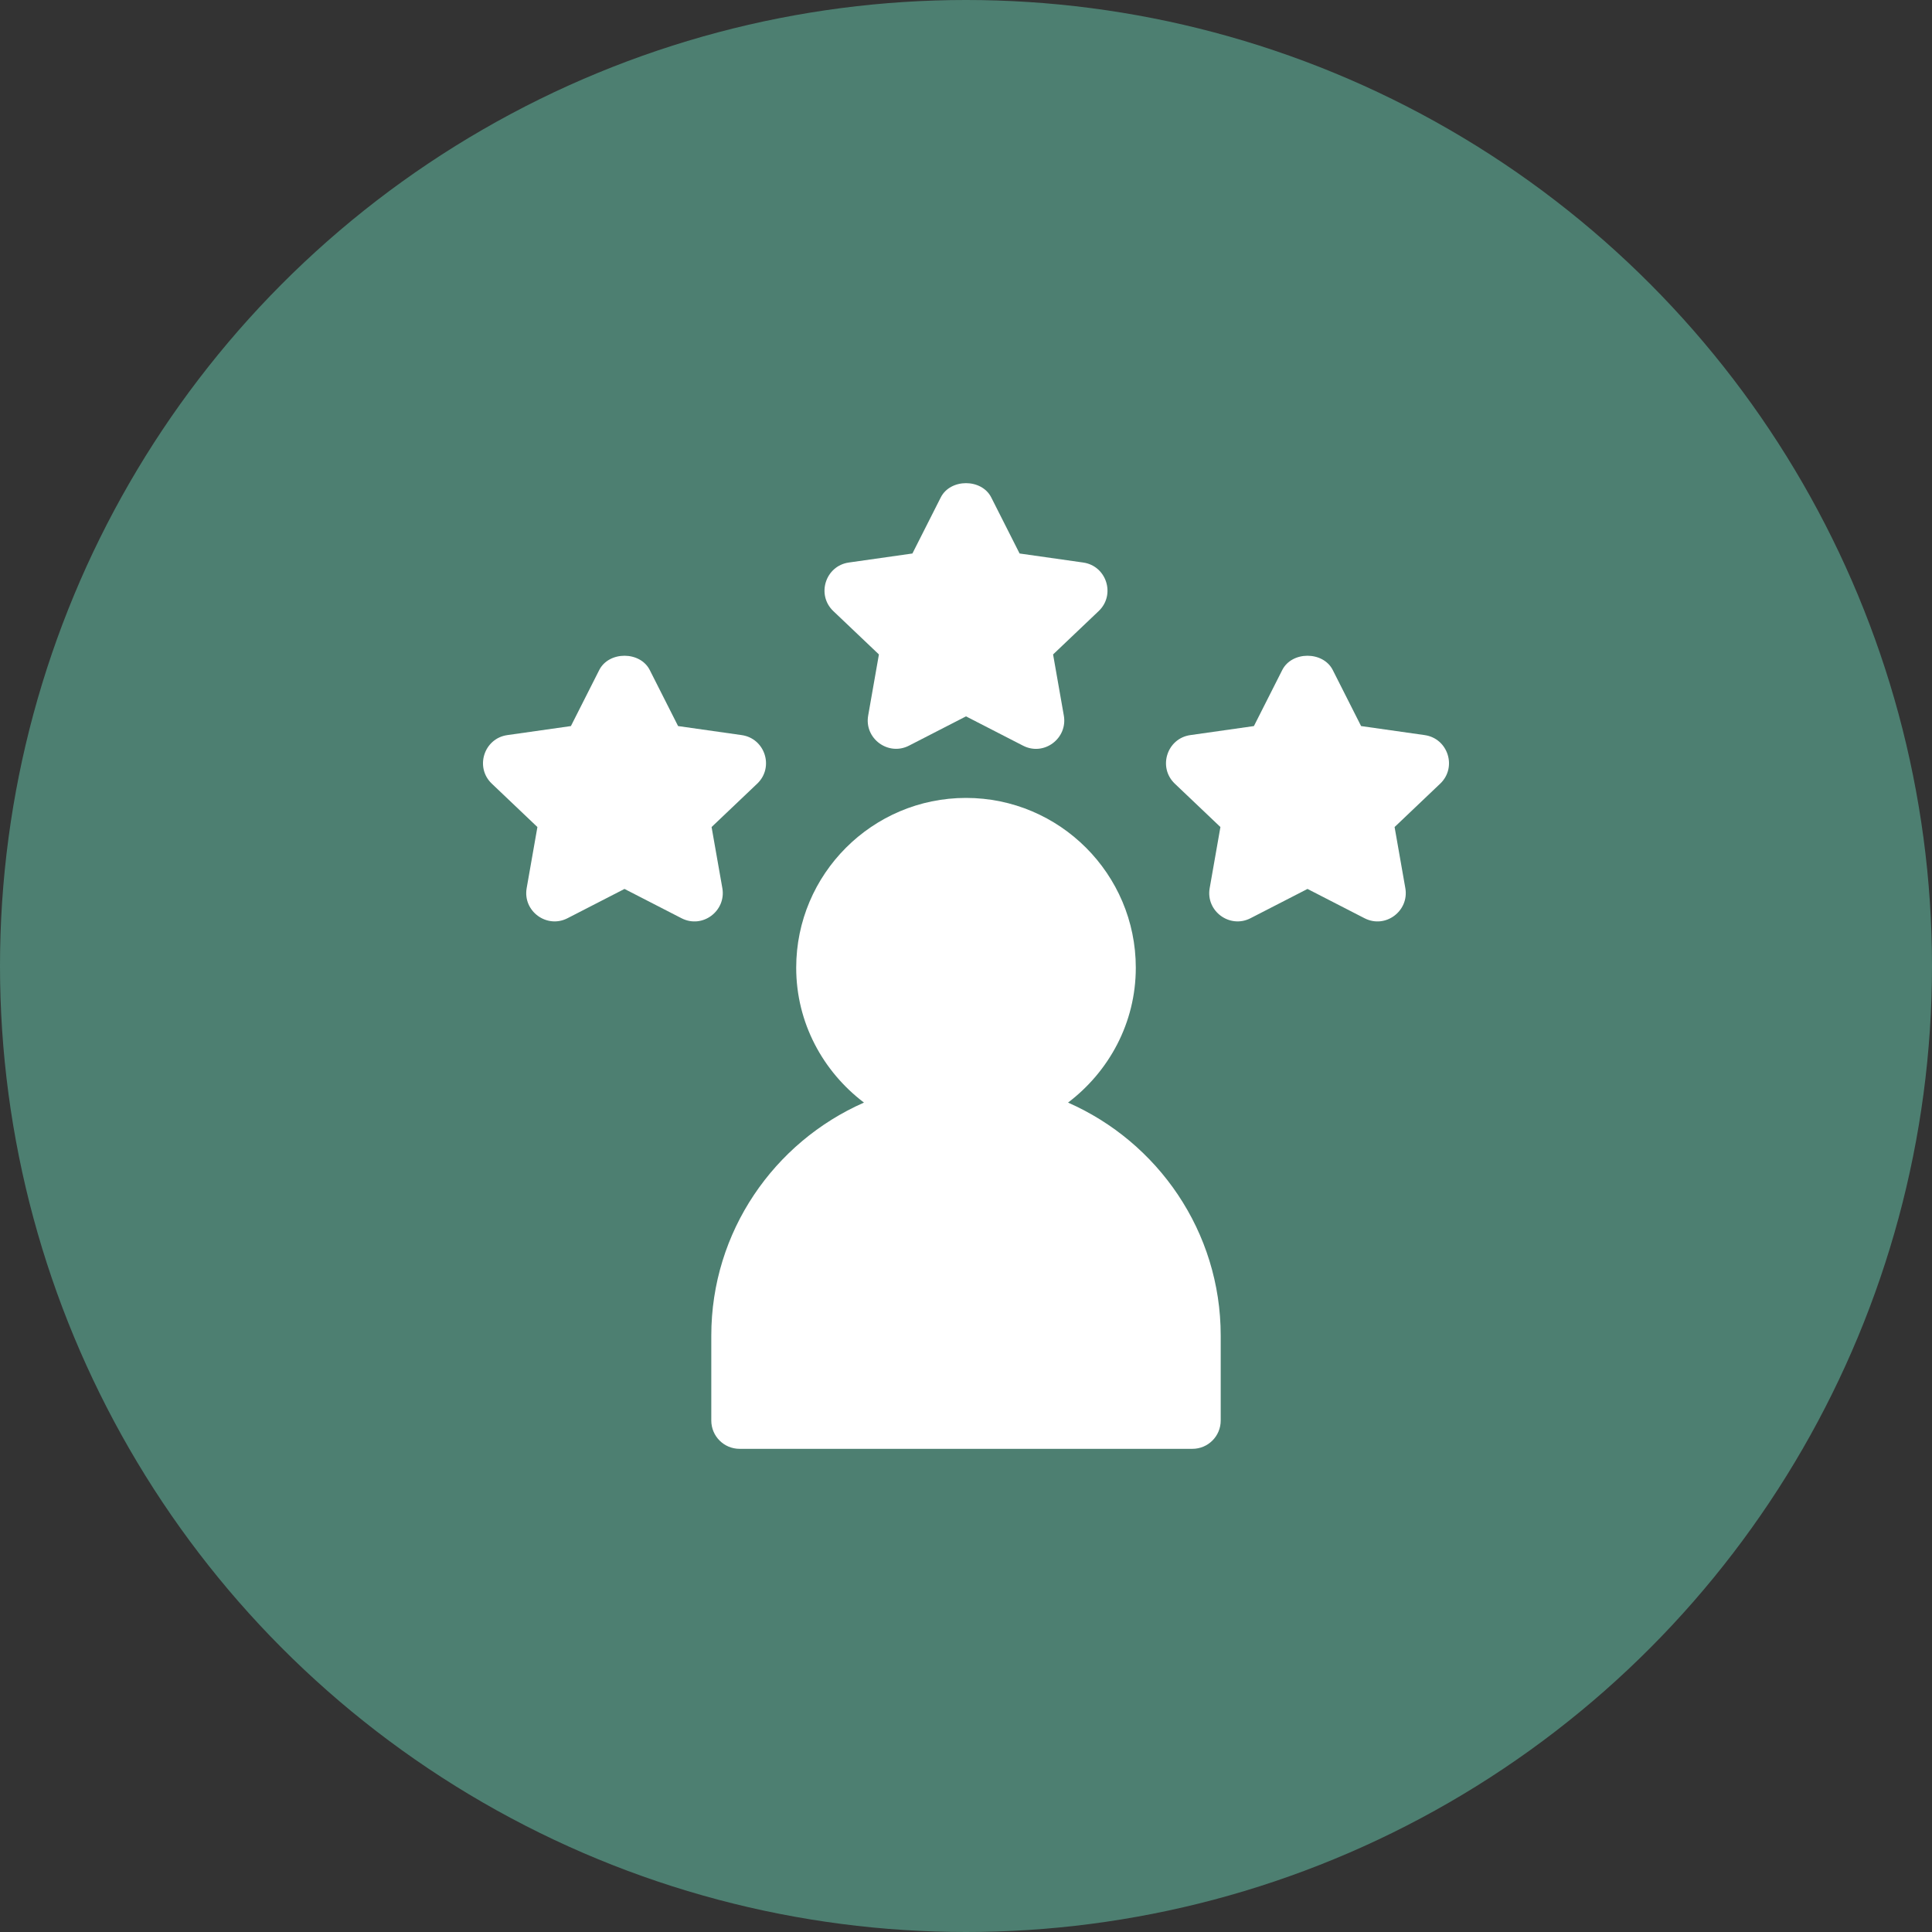 <svg width="80" height="80" viewBox="0 0 80 80" fill="none" xmlns="http://www.w3.org/2000/svg">
<rect x="0" y="0" width="80" height="80" fill="#333333" stroke="none"/>
<circle cx="40" cy="40" r="40" fill="#4D7F71"/>
<g clip-path="url(#clip0_8136_27804)">
<path d="M44.852 23.293L42.219 22.919L41.046 20.599C40.648 19.809 39.352 19.809 38.954 20.599L37.781 22.919L35.148 23.293C34.182 23.43 33.796 24.626 34.505 25.303L36.394 27.099L35.949 29.631C35.782 30.583 36.782 31.316 37.639 30.876L40 29.663L42.361 30.876C43.23 31.324 44.216 30.573 44.051 29.631L43.606 27.099L45.495 25.302C46.204 24.626 45.818 23.43 44.852 23.293Z" fill="white"/>
<path d="M58.993 30.439L56.36 30.065L55.187 27.745C54.788 26.956 53.493 26.956 53.095 27.745L51.922 30.065L49.288 30.439C48.322 30.576 47.937 31.773 48.645 32.449L50.535 34.246L50.09 36.777C49.923 37.73 50.923 38.462 51.78 38.022L54.141 36.809L56.502 38.022C57.375 38.469 58.356 37.715 58.192 36.777L57.747 34.246L59.636 32.449C60.345 31.773 59.959 30.576 58.993 30.439Z" fill="white"/>
<path d="M30.712 30.439L28.078 30.065L26.905 27.745C26.507 26.956 25.212 26.956 24.813 27.745L23.64 30.065L21.007 30.439C20.041 30.576 19.655 31.773 20.364 32.449L22.253 34.246L21.808 36.777C21.642 37.73 22.642 38.462 23.499 38.022L25.859 36.809L28.22 38.022C29.091 38.469 30.075 37.717 29.911 36.777L29.465 34.246L31.355 32.449C32.064 31.773 31.678 30.576 30.712 30.439Z" fill="white"/>
<path d="M44.225 45.656C45.919 44.371 47.031 42.357 47.031 40.071C47.031 36.194 43.877 33.04 40 33.04C36.123 33.04 32.969 36.194 32.969 40.071C32.969 42.357 34.081 44.371 35.775 45.656C32.06 47.289 29.453 50.994 29.453 55.306V58.821C29.453 59.469 29.977 59.993 30.625 59.993H49.375C50.023 59.993 50.547 59.469 50.547 58.821V55.306C50.547 50.994 47.94 47.289 44.225 45.656Z" fill="white"/>
</g>
<defs>
<clipPath id="clip0_8136_27804">
<rect width="40" height="40" fill="white" transform="translate(20 20)"/>
</clipPath>
</defs>
</svg>
